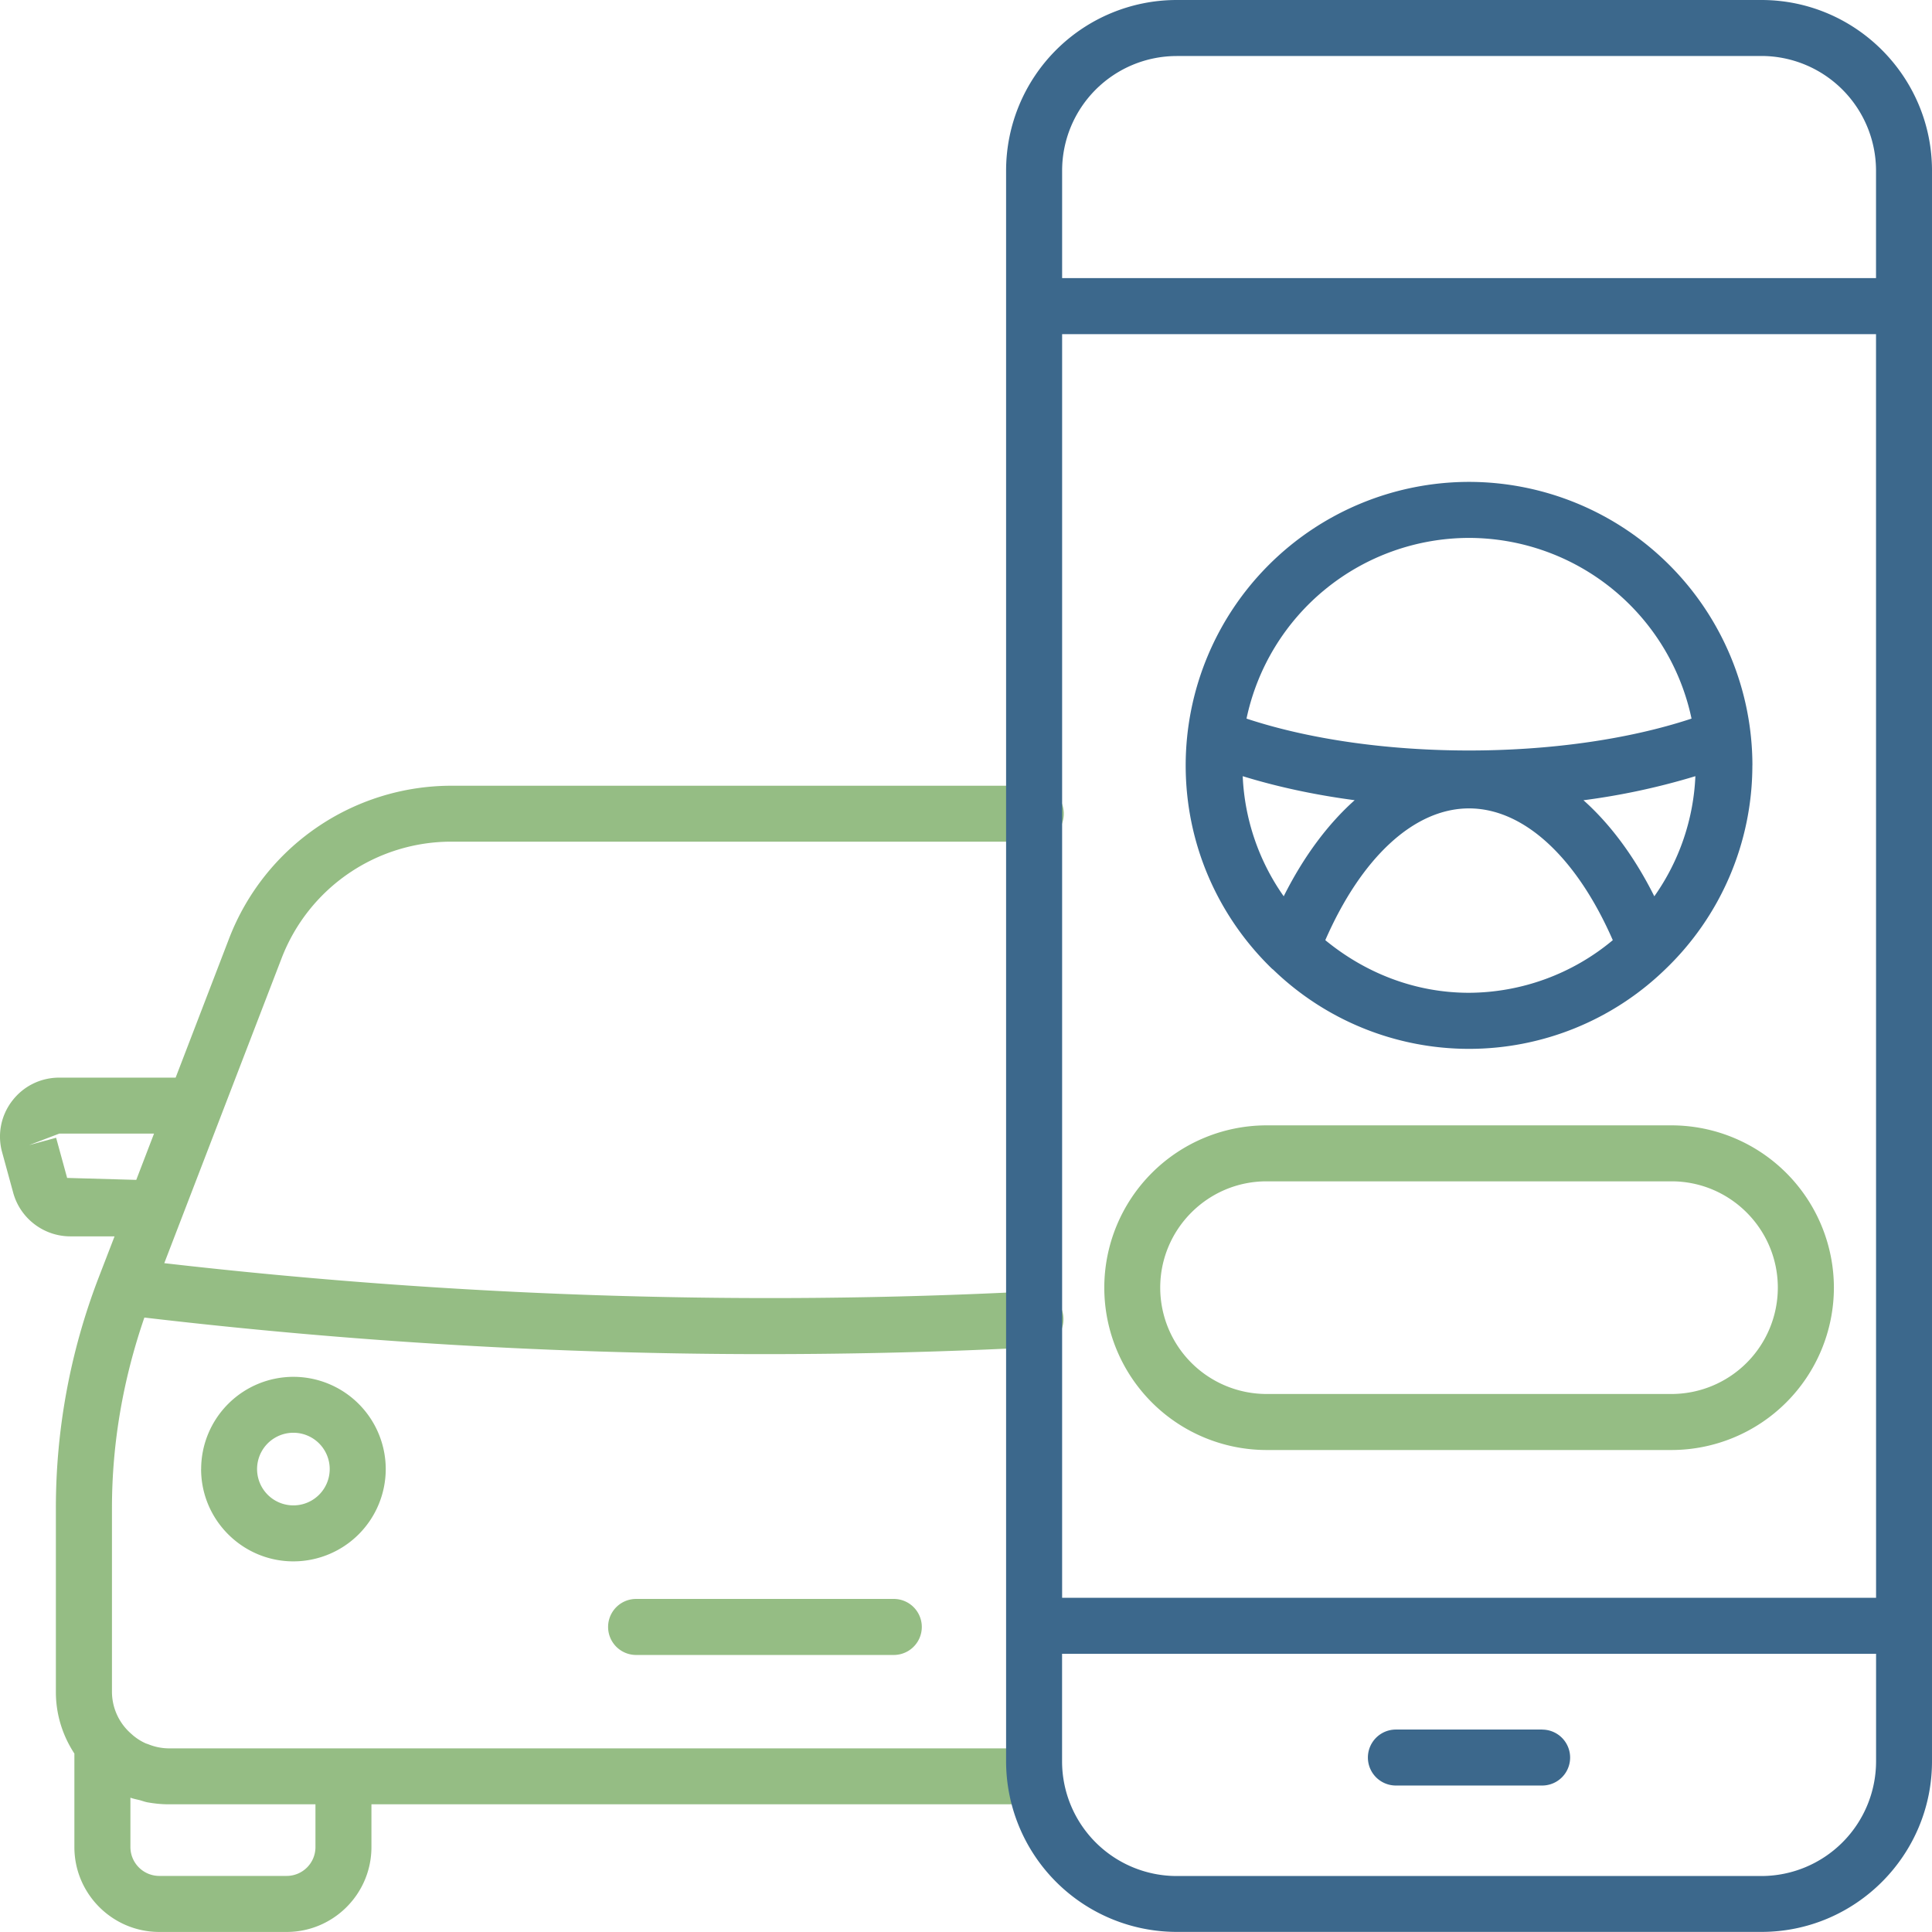 <svg xmlns="http://www.w3.org/2000/svg" viewBox="0 0 38.621 38.62" height="38.62" width="38.621">
  <path d="M20.672 34.95H3.361a1.11 1.11 0 0 1-.389-.079c-.023-.01-.047-.014-.072-.027a1.055 1.055 0 0 1-.276-.185 1.114 1.114 0 0 1-.386-.833v-3.678c0-1.304.225-2.581.648-3.81 4.114.484 8.265.731 12.4.731 1.81 0 3.617-.044 5.415-.138a.56.56 0 1 0-.06-1.117c-5.755.297-11.591.1-17.357-.563l2.35-6.108a3.634 3.634 0 0 1 3.374-2.318h11.664a.56.56 0 1 0 0-1.118H9.008a4.764 4.764 0 0 0-4.42 3.032l-1.077 2.803H1.185c-.372 0-.716.169-.942.465a1.17 1.17 0 0 0-.199 1.032l.22.804c.14.514.611.872 1.142.872h.884l-.316.819a12.822 12.822 0 0 0-.857 4.614v3.677c0 .454.138.875.37 1.229v1.87c0 .935.762 1.696 1.697 1.696H5.73c.934 0 1.695-.76 1.695-1.696v-.856h13.247a.558.558 0 1 0 0-1.119M1.342 23.547l-.22-.803-.54.147.603-.23h1.894l-.355.925zm4.964 13.377a.576.576 0 0 1-.576.576H3.184a.578.578 0 0 1-.577-.576v-.988c.057.021.117.033.177.047.054.014.104.034.159.045.136.024.276.04.418.04h2.945v.856" fill="#95bd84"/>
  <path d="M12.716 31.963a.56.56 0 0 0 0 1.12h5.151a.56.56 0 0 0 0-1.12h-5.15M4.02 29.367c0 1.018.829 1.845 1.845 1.845a1.847 1.847 0 0 0 1.846-1.845 1.847 1.847 0 0 0-1.846-1.844 1.846 1.846 0 0 0-1.844 1.844m2.57 0a.726.726 0 1 1-1.452 0 .726.726 0 0 1 1.452 0" fill="#95bd84"/>
  <path d="M35.211 0h-11.69a3.412 3.412 0 0 0-3.409 3.409V35.21a3.413 3.413 0 0 0 3.409 3.409h11.69c1.88 0 3.41-1.53 3.41-3.41V3.41C38.62 1.529 37.09 0 35.21 0m-11.69 1.119h11.69a2.294 2.294 0 0 1 2.292 2.29v2.15H21.232V3.41a2.292 2.292 0 0 1 2.289-2.29M37.503 31.94H21.232V6.68h16.27zm-2.292 5.562h-11.69a2.293 2.293 0 0 1-2.29-2.291V33.06h16.272v2.15a2.295 2.295 0 0 1-2.292 2.292" fill="#3c688c"/>
  <path d="M30.828 34.574h-2.924a.559.559 0 0 0 0 1.119h2.924a.559.559 0 1 0 0-1.118M35.031 15.3a5.671 5.671 0 0 0-5.665-5.667 5.67 5.67 0 0 0-5.664 5.666c0 1.584.653 3.016 1.704 4.045.014.015.03.028.047.041a5.632 5.632 0 0 0 7.827 0 5.646 5.646 0 0 0 1.75-4.086m-1.96 2.618c-.398-.795-.88-1.442-1.416-1.92a13.795 13.795 0 0 0 2.237-.481 4.495 4.495 0 0 1-.82 2.4m-7.41 0a4.503 4.503 0 0 1-.819-2.4c.69.213 1.444.375 2.238.48-.537.479-1.02 1.126-1.418 1.92m3.704-7.163a4.554 4.554 0 0 1 4.448 3.612c-2.568.85-6.328.85-8.896 0a4.553 4.553 0 0 1 4.448-3.612m-2.873 8.041c.722-1.652 1.775-2.634 2.873-2.634 1.098 0 2.151.982 2.874 2.634a4.512 4.512 0 0 1-2.874 1.052c-1.095 0-2.087-.406-2.873-1.052" fill="#3c688c"/>
  <path d="M33.414 22.496h-8.096a3.247 3.247 0 0 0-3.243 3.245 3.247 3.247 0 0 0 3.243 3.245h8.096a3.25 3.25 0 0 0 3.246-3.245 3.25 3.25 0 0 0-3.246-3.245m0 5.37h-8.096a2.127 2.127 0 0 1-2.125-2.125c0-1.172.953-2.126 2.125-2.126h8.096c1.172 0 2.125.954 2.125 2.126a2.127 2.127 0 0 1-2.125 2.125" fill="#95bd84"/>
</svg>

